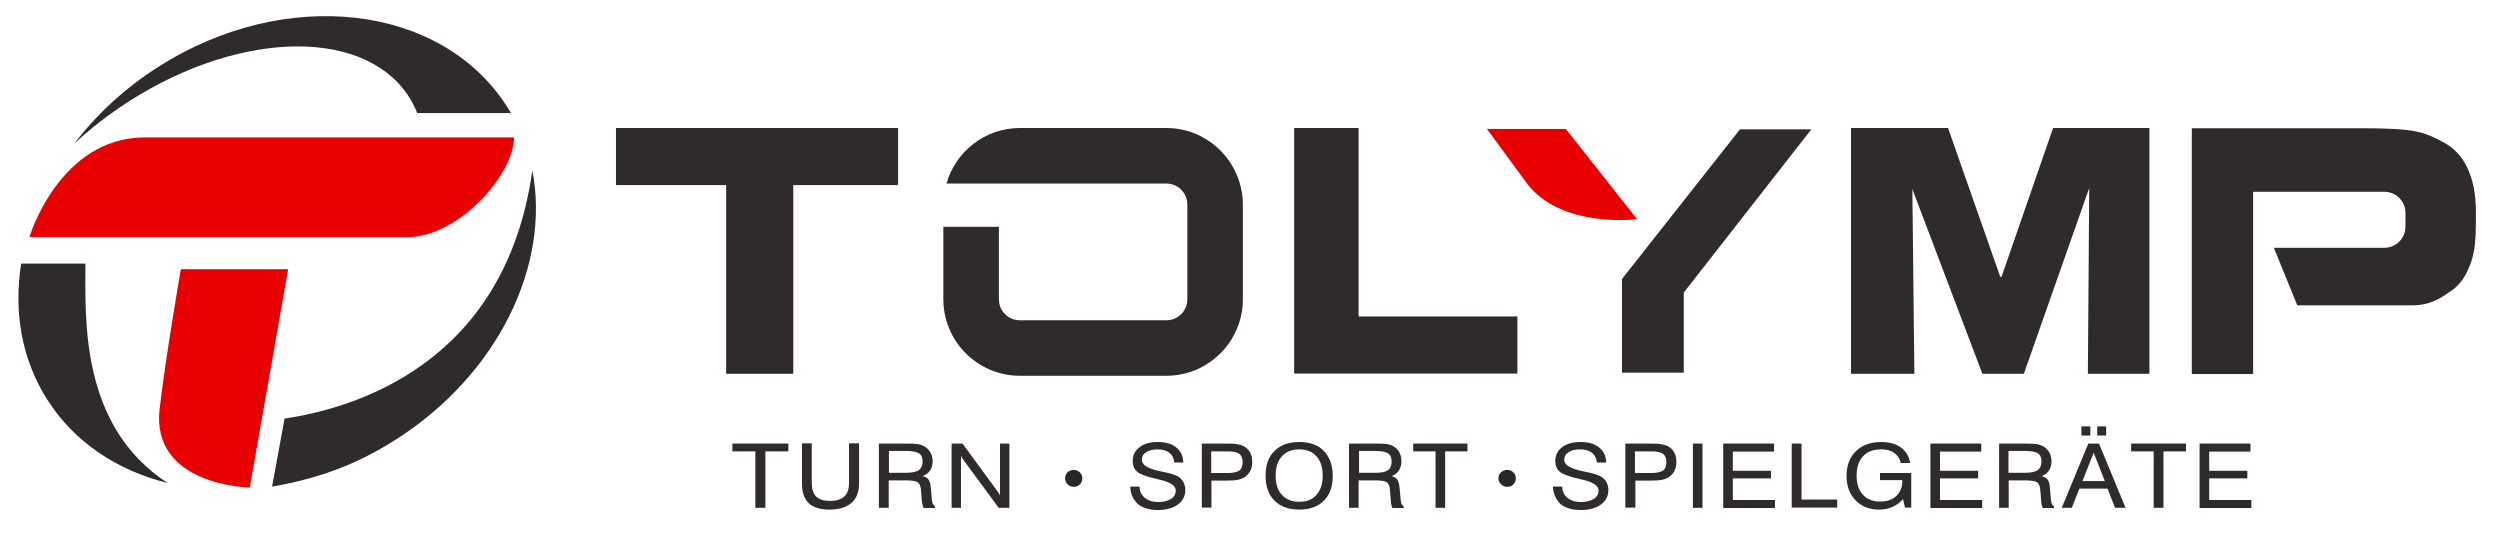 <?xml version="1.0" encoding="utf-8"?>
<!-- Generator: Adobe Illustrator 24.2.3, SVG Export Plug-In . SVG Version: 6.00 Build 0)  -->
<svg version="1.1" id="Layer_1" xmlns="http://www.w3.org/2000/svg" xmlns:xlink="http://www.w3.org/1999/xlink" x="0px" y="0px"
	 viewBox="0 0 1121 239.8" style="enable-background:new 0 0 1121 239.8;" xml:space="preserve">
<style type="text/css">
	.st0{fill:#2E2A2E;}
	.st1{fill:#E80001;}
	.st2{fill:#28272B;}
</style>
<path class="st0" d="M355.7,167.6h-30.1V83h-49.4V57.4h126.5V83h-47V167.6z"/>
<path class="st0" d="M609.2,141.9h71.2v25.6H580.3V57.4h28.9V141.9z"/>
<path class="st0" d="M963.8,167.6h-27.6l0.6-83.3l-29.3,83.3h-18.6l-31.4-82.8l0.9,82.8h-28.4V57.4h43.5l23.4,66.7h0.6l23.1-66.7
	h43.2V167.6z"/>
<path class="st0" d="M1081.7,136.9c8.2,0,12.8-3.3,17.3-6.4c4-2.6,6.5-6.7,8-10.3c1.6-3.6,2.5-7.4,2.8-11.2c0.1-1.5,0.3-3.1,0.3-4.6
	c0.1-1.5,0.1-7.9,0.1-9.3c0-16.5-5.7-26.5-14.2-31.1c-9.1-4.9-12.8-6.5-37.2-6.5h-76v110.2h27.5V86h58.9c5.1,0,9.4,4.2,9.4,9.4v6.3
	c0,5.1-4.2,9.4-9.4,9.4h-49.6l10.5,25.8h48.8L1081.7,136.9z"/>
<polygon class="st0" points="727.3,125.1 727.3,167.1 755,167.1 755,131.2 812.2,58 780.2,58 727.3,125.1 "/>
<path class="st0" d="M523,57.4h-65.7c-15.7,0-28.8,10.6-32.9,24.9H523c5.2,0,9.4,4.2,9.4,9.4v42.5c0,5.2-4.2,9.4-9.4,9.4h-65.7
	c-5.2,0-9.4-4.2-9.4-9.4v-32.5h-24.9v32.5c0,18.9,15.4,34.3,34.3,34.3H523c18.9,0,34.3-15.4,34.3-34.3V91.7
	C557.2,72.8,541.9,57.4,523,57.4z"/>
<path class="st0" d="M182.7,42.4c1.8,2.6,3.2,5.4,4.4,8.3h42c-0.5-0.9-1.1-1.9-1.7-2.8C198,1.7,128-6.3,71.1,29.9
	C56,39.5,43.3,51.3,33.4,64.3c6-5.6,12.6-10.9,19.8-15.8C103.5,14.1,161.4,11.4,182.7,42.4z"/>
<path class="st0" d="M127.6,187.7l-5.6,30.5c21.9-3.8,38.7-10.4,55.5-21.1c46-29.3,69.4-78.5,61.2-120.7
	C226.4,164.6,156.9,183.3,127.6,187.7z"/>
<path class="st0" d="M38.3,118.2H9.5c-3.4,21.4,0.1,42.8,11.7,61c12.2,19.2,31.5,31.8,54,37.4C35.8,191,38.3,143.1,38.3,118.2z"/>
<path class="st1" d="M13.2,106.3c0,0,161.6,0,169.6,0c22.8,0,47.7-28.1,47.7-44.7c0,0-151.6,0-165.4,0
	C26.5,61.6,13.2,106.3,13.2,106.3z"/>
<path class="st1" d="M81.1,120.7h48.1l-17.2,97.9c0,0-44.6-0.7-40.4-35.5C74.2,160.4,81.1,120.7,81.1,120.7z"/>
<g>
	<g>
		<path class="st0" d="M696.3,218.2h4.2c0,2.1,0.8,3.7,2.3,5c1.5,1.2,3.5,1.9,6,1.9c2.5,0,4.4-0.5,5.9-1.4c1.4-0.9,2.1-2.2,2.1-3.8
			c0-2.2-2.7-3.9-8-5c-0.3-0.1-0.6-0.1-0.7-0.2c-4.3-0.9-7.2-2-8.6-3.1c-1.4-1.1-2.1-2.8-2.1-4.9c0-2.6,1-4.6,3.1-6.2
			c2.1-1.6,4.9-2.3,8.3-2.3c3.5,0,6.3,0.8,8.3,2.5c2,1.6,3.1,3.9,3.1,6.7l-4.2,0c-0.1-1.9-0.9-3.4-2.2-4.4c-1.3-1-3.1-1.5-5.4-1.5
			c-2.1,0-3.8,0.4-5.1,1.3c-1.3,0.8-1.9,2-1.9,3.4c0,2.2,2.6,3.9,7.9,5c0.8,0.2,1.4,0.3,1.8,0.4c0.1,0,0.2,0,0.5,0.1
			c3.4,0.7,5.7,1.5,6.9,2.4c0.9,0.7,1.5,1.4,2,2.4c0.4,0.9,0.7,2,0.7,3.1c0,2.8-1.1,5-3.3,6.6c-2.2,1.6-5.2,2.5-9,2.5
			c-3.9,0-6.9-0.9-9.1-2.6C697.7,224,696.5,221.5,696.3,218.2z"/>
		<path class="st0" d="M728.8,227.7v-28.8h11.8c1.9,0,3.4,0.1,4.4,0.3c1,0.2,1.9,0.4,2.7,0.8c1.3,0.6,2.3,1.6,3,2.8
			c0.7,1.3,1,2.7,1,4.4c0,1.6-0.4,3-1,4.2c-0.7,1.2-1.7,2.2-3,2.9c-0.8,0.4-1.7,0.7-2.7,0.9c-1,0.2-2.7,0.3-5.1,0.3h-6.6v12.1H728.8
			z M733.1,212.1h7.3c2.5,0,4.3-0.4,5.3-1.1c1-0.7,1.5-2,1.5-3.8c0-1.7-0.5-2.9-1.5-3.7c-1-0.7-2.7-1.1-5-1.1h-7.6V212.1z"/>
		<path class="st0" d="M759.1,227.7v-28.8h4.3v28.8H759.1z"/>
		<path class="st0" d="M772.7,227.7v-28.8h22.8v3.6H777v8.6h17.1v3.4H777v9.7h18.9v3.6H772.7z"/>
		<path class="st0" d="M803.4,227.7v-28.8h4.4V224h16v3.6H803.4z"/>
		<path class="st0" d="M853.3,223.8c-1.3,1.5-2.9,2.7-4.7,3.5c-1.8,0.8-3.8,1.2-6.1,1.2c-4.3,0-7.8-1.4-10.5-4.2
			c-2.7-2.8-4-6.4-4-10.9c0-4.7,1.4-8.4,4.2-11.1c2.8-2.7,6.6-4.1,11.3-4.1c3.7,0,6.6,0.8,8.9,2.5c2.3,1.7,3.7,4,4.1,6.9h-4.2
			c-0.4-1.9-1.4-3.4-2.9-4.5c-1.5-1.1-3.5-1.6-5.9-1.6c-3.5,0-6.2,1-8.1,3.1c-1.9,2-2.9,4.9-2.9,8.6c0,3.7,0.9,6.5,2.8,8.6
			c1.9,2.1,4.5,3.1,7.8,3.1c3,0,5.4-0.8,7.2-2.5c1.8-1.7,2.7-3.9,2.7-6.7v-0.4h-10v-3.2h14v15.5h-2.8L853.3,223.8z"/>
		<path class="st0" d="M865.6,227.7v-28.8h22.8v3.6h-18.5v8.6H887v3.4h-17.1v9.7h18.9v3.6H865.6z"/>
		<path class="st0" d="M896.3,198.9h12.4c2,0,3.5,0.1,4.4,0.2c0.9,0.2,1.8,0.4,2.6,0.8c1.4,0.7,2.4,1.6,3.1,2.8
			c0.7,1.2,1.1,2.6,1.1,4.2c0,1.5-0.4,2.9-1.1,4c-0.7,1.1-1.8,2-3.3,2.6c1.2,0.3,2.1,0.8,2.7,1.6c0.5,0.7,0.9,2,1,3.8l0.4,4.7
			c0.1,1,0.2,1.8,0.4,2.3c0.2,0.5,0.6,0.9,1,1.1v0.8h-5c-0.4-0.6-0.7-1.9-0.8-3.8c0-0.1,0-0.1,0-0.1l-0.3-3.8
			c-0.1-1.9-0.6-3.2-1.4-3.8c-0.8-0.6-2.7-0.9-5.8-0.9h-7v12.3h-4.3V198.9z M900.6,202.3v9.7h7.4c2.7,0,4.6-0.4,5.7-1.2
			c1.1-0.8,1.7-2.1,1.7-3.9c0-1.7-0.5-2.9-1.6-3.6c-1-0.7-3-1.1-5.8-1.1H900.6z"/>
		<path class="st0" d="M924.5,227.7l11.9-28.8h4.8l11.9,28.8h-4.7l-3.4-8.6h-12.6l-3.4,8.6H924.5z M933.3,195.3v-4.1h4v4.1H933.3z
			 M933.8,215.7h10l-5-12.7L933.8,215.7z M940.4,195.3v-4.1h4v4.1H940.4z"/>
		<path class="st0" d="M965.7,227.7v-25.3h-10.1v-3.5h24.6v3.5h-10.1v25.3H965.7z"/>
		<path class="st0" d="M986.3,227.7v-28.8h22.8v3.6h-18.5v8.6h17.1v3.4h-17.1v9.7h18.9v3.6H986.3z"/>
	</g>
	<g>
		<path class="st0" d="M338.7,227.7v-25.3h-10.3v-3.5h25.1v3.5h-10.3v25.3H338.7z"/>
		<path class="st0" d="M359.6,216.7v-17.9h4.4v17.9c0,2.7,0.7,4.7,2,6c1.4,1.3,3.5,1.9,6.3,1.9c2.8,0,4.9-0.7,6.3-2
			c1.4-1.3,2.1-3.3,2.1-5.9v-17.9h4.5v17.9c0,3.9-1.1,6.8-3.4,8.8c-2.3,2-5.6,3-10,3c-4.1,0-7.2-1-9.2-2.9
			C360.6,223.6,359.6,220.7,359.6,216.7z"/>
		<path class="st0" d="M394.2,198.9h12.7c2.1,0,3.6,0.1,4.5,0.2c1,0.2,1.8,0.4,2.6,0.8c1.4,0.7,2.4,1.6,3.1,2.8
			c0.7,1.2,1.1,2.6,1.1,4.2c0,1.5-0.4,2.9-1.1,4c-0.8,1.1-1.9,2-3.4,2.6c1.3,0.3,2.2,0.8,2.7,1.6c0.5,0.7,0.9,2,1,3.8l0.4,4.7
			c0.1,1,0.2,1.8,0.5,2.3c0.2,0.5,0.6,0.9,1,1.1v0.8h-5.1c-0.4-0.6-0.7-1.9-0.9-3.8c0-0.1,0-0.1,0-0.1l-0.3-3.8
			c-0.1-1.9-0.6-3.2-1.4-3.8c-0.8-0.6-2.7-0.9-5.9-0.9h-7.2v12.3h-4.4V198.9z M398.6,202.3v9.7h7.6c2.7,0,4.7-0.4,5.8-1.2
			c1.1-0.8,1.7-2.1,1.7-3.9c0-1.7-0.5-2.9-1.6-3.6c-1.1-0.7-3-1.1-5.9-1.1H398.6z"/>
		<path class="st0" d="M426.7,227.7v-28.8h4.9l15.3,20.9c0.3,0.5,0.6,0.9,0.9,1.3c0.3,0.4,0.5,0.8,0.6,1.1v-23.3h4.2v28.8h-4.8
			l-15.6-21.2c-0.2-0.3-0.5-0.7-0.7-1c-0.2-0.4-0.4-0.7-0.6-1.1v23.3H426.7z"/>
	</g>
	<g>
		<path class="st0" d="M506.8,218.2h4.2c0,2.1,0.8,3.7,2.3,5c1.5,1.2,3.5,1.9,6,1.9c2.5,0,4.4-0.5,5.8-1.4c1.4-0.9,2.1-2.2,2.1-3.8
			c0-2.2-2.7-3.9-8-5c-0.3-0.1-0.6-0.1-0.7-0.2c-4.3-0.9-7.2-2-8.5-3.1c-1.4-1.1-2.1-2.8-2.1-4.9c0-2.6,1-4.6,3.1-6.2
			c2.1-1.6,4.8-2.3,8.2-2.3c3.5,0,6.3,0.8,8.3,2.5c2,1.6,3,3.9,3.1,6.7l-4.1,0c-0.1-1.9-0.9-3.4-2.2-4.4c-1.3-1-3.1-1.5-5.3-1.5
			c-2.1,0-3.8,0.4-5.1,1.3c-1.3,0.8-1.9,2-1.9,3.4c0,2.2,2.6,3.9,7.8,5c0.8,0.2,1.4,0.3,1.8,0.4c0.1,0,0.2,0,0.5,0.1
			c3.4,0.7,5.7,1.5,6.8,2.4c0.8,0.7,1.5,1.4,1.9,2.4c0.4,0.9,0.7,2,0.7,3.1c0,2.8-1.1,5-3.3,6.6c-2.2,1.6-5.2,2.5-8.9,2.5
			c-3.9,0-6.8-0.9-9-2.6C508.1,224,506.9,221.5,506.8,218.2z"/>
		<path class="st0" d="M538.9,227.7v-28.8h11.7c1.9,0,3.3,0.1,4.3,0.3c1,0.2,1.9,0.4,2.6,0.8c1.3,0.6,2.3,1.6,3,2.8
			c0.7,1.3,1,2.7,1,4.4c0,1.6-0.3,3-1,4.2c-0.7,1.2-1.7,2.2-3,2.9c-0.8,0.4-1.7,0.7-2.7,0.9c-1,0.2-2.7,0.3-5.1,0.3h-6.5v12.1H538.9
			z M543.2,212.1h7.2c2.5,0,4.3-0.4,5.3-1.1c1-0.7,1.5-2,1.5-3.8c0-1.7-0.5-2.9-1.5-3.7c-1-0.7-2.6-1.1-5-1.1h-7.6V212.1z"/>
		<path class="st0" d="M567.5,213.3c0-4.8,1.3-8.5,4-11.1c2.7-2.7,6.3-4,11.1-4c4.7,0,8.4,1.3,11,4c2.6,2.7,4,6.4,4,11.2
			c0,4.8-1.3,8.5-4,11.1c-2.6,2.7-6.3,4-11,4c-4.7,0-8.4-1.3-11.1-4C568.8,221.8,567.5,218.1,567.5,213.3z M572,213.3
			c0,3.7,0.9,6.6,2.8,8.6c1.9,2.1,4.5,3.1,7.8,3.1c3.3,0,5.9-1,7.7-3.1c1.9-2.1,2.8-5,2.8-8.6c0-3.7-0.9-6.6-2.8-8.7
			c-1.9-2.1-4.4-3.1-7.7-3.1c-3.3,0-5.9,1-7.8,3.1C572.9,206.7,572,209.6,572,213.3z"/>
		<path class="st0" d="M605.2,198.9h12.3c2,0,3.5,0.1,4.4,0.2c0.9,0.2,1.8,0.4,2.5,0.8c1.3,0.7,2.4,1.6,3,2.8c0.7,1.2,1,2.6,1,4.2
			c0,1.5-0.4,2.9-1.1,4c-0.7,1.1-1.8,2-3.3,2.6c1.2,0.3,2.1,0.8,2.6,1.6c0.5,0.7,0.8,2,1,3.8l0.4,4.7c0.1,1,0.2,1.8,0.4,2.3
			c0.2,0.5,0.6,0.9,1,1.1v0.8h-5c-0.4-0.6-0.7-1.9-0.8-3.8c0-0.1,0-0.1,0-0.1l-0.3-3.8c-0.1-1.9-0.6-3.2-1.4-3.8
			c-0.8-0.6-2.7-0.9-5.7-0.9h-7v12.3h-4.3V198.9z M609.4,202.3v9.7h7.4c2.7,0,4.5-0.4,5.6-1.2c1.1-0.8,1.6-2.1,1.6-3.9
			c0-1.7-0.5-2.9-1.6-3.6c-1-0.7-2.9-1.1-5.7-1.1H609.4z"/>
		<path class="st0" d="M643.7,227.7v-25.3h-10v-3.5H658v3.5h-10v25.3H643.7z"/>
	</g>
</g>
<path class="st2" d="M481.5,210.7c1.1,0,2,0.4,2.7,1.1c0.8,0.8,1.1,1.7,1.1,2.7c0,1.1-0.4,2-1.1,2.7c-0.7,0.8-1.7,1.1-2.7,1.1
	c-1.1,0-2-0.4-2.8-1.1c-0.8-0.8-1.1-1.7-1.1-2.7c0-1.1,0.4-2,1.1-2.8C479.5,211.1,480.4,210.7,481.5,210.7z"/>
<path class="st2" d="M675.9,210.7c1.1,0,2,0.4,2.7,1.1c0.8,0.8,1.1,1.7,1.1,2.7c0,1.1-0.4,2-1.1,2.7c-0.7,0.8-1.7,1.1-2.7,1.1
	c-1.1,0-2-0.4-2.8-1.1c-0.8-0.8-1.2-1.7-1.2-2.7c0-1.1,0.4-2,1.2-2.8C673.9,211.1,674.9,210.7,675.9,210.7z"/>
<path class="st1" d="M666.7,57.8c0,0,2.7,3.5,17.8,24.2c15.2,20.6,49.6,16.3,49.6,16.3l-32-40.5H666.7z"/>
</svg>
